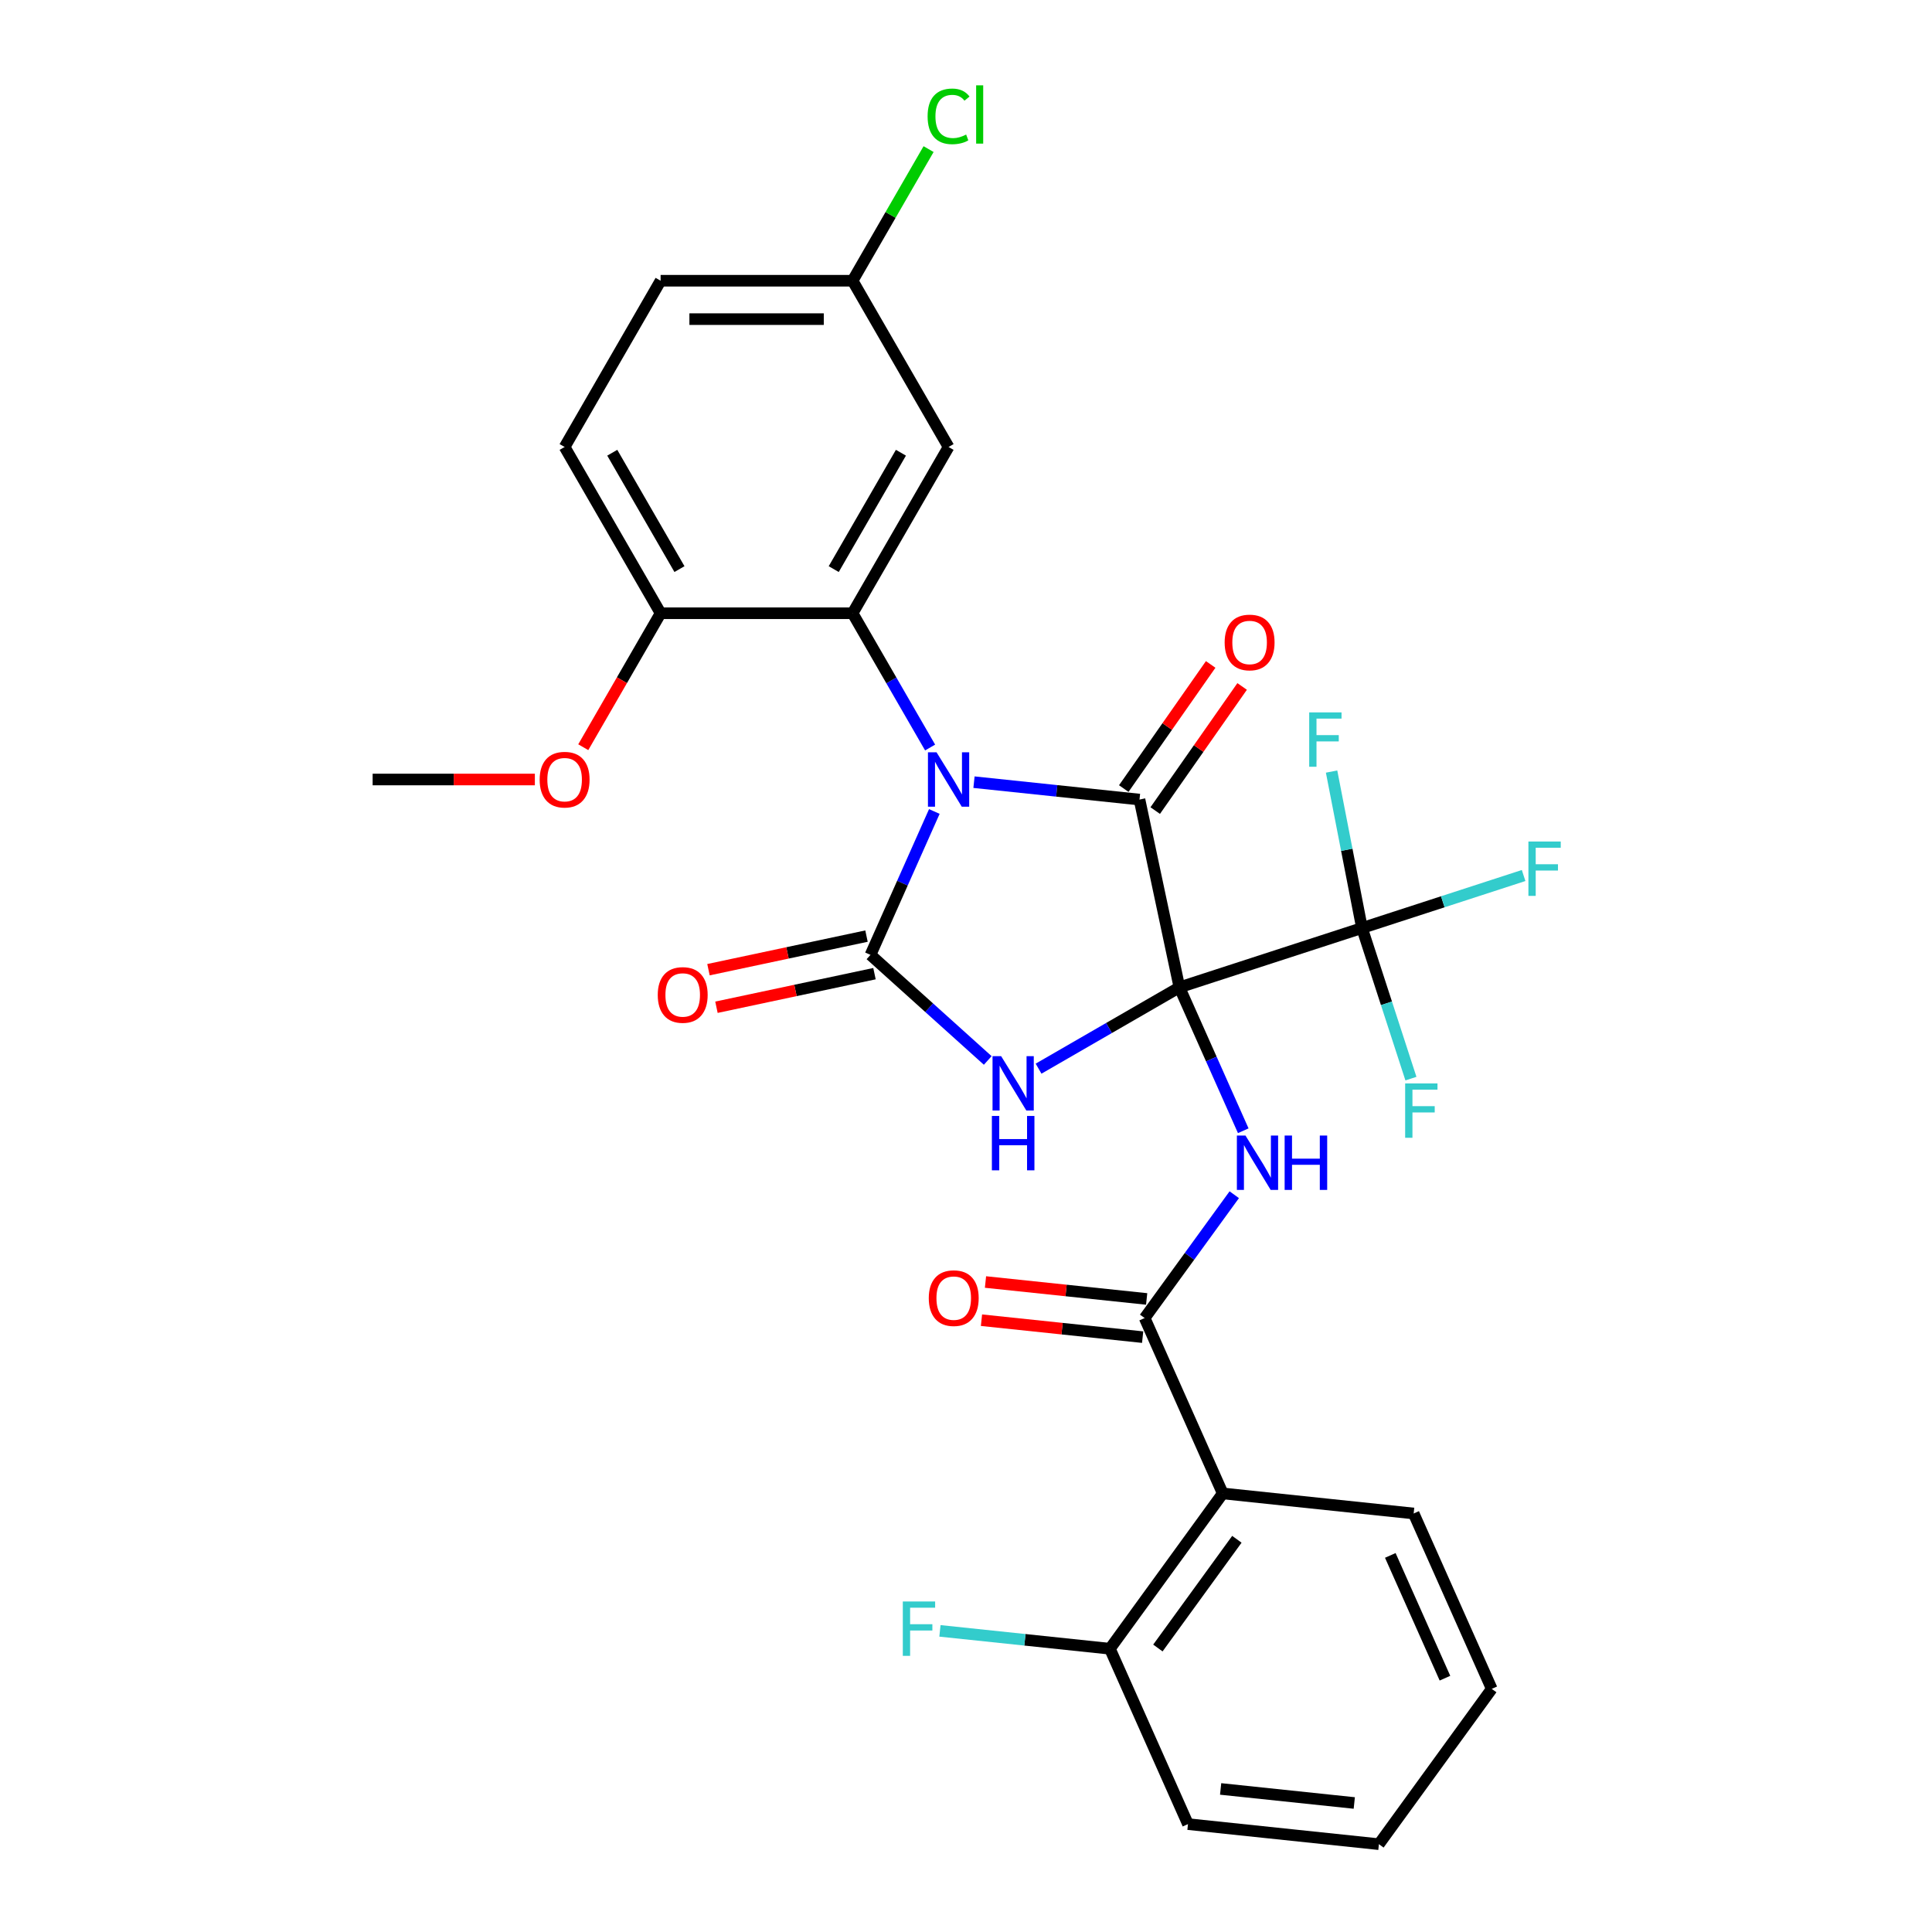 <?xml version='1.0' encoding='iso-8859-1'?>
<svg version='1.1' baseProfile='full'
              xmlns='http://www.w3.org/2000/svg'
                      xmlns:rdkit='http://www.rdkit.org/xml'
                      xmlns:xlink='http://www.w3.org/1999/xlink'
                  xml:space='preserve'
width='1000px' height='1000px' viewBox='0 0 1000 1000'>
<!-- END OF HEADER -->
<rect style='opacity:1.0;fill:#FFFFFF;stroke:none' width='1000' height='1000' x='0' y='0'> </rect>
<path class='bond-1' d='M 610.462,511.051 L 574.012,532.095' style='fill:none;fill-rule:evenodd;stroke:#000000;stroke-width:6px;stroke-linecap:butt;stroke-linejoin:miter;stroke-opacity:1' />
<path class='bond-1' d='M 574.012,532.095 L 537.563,553.139' style='fill:none;fill-rule:evenodd;stroke:#0000FF;stroke-width:6px;stroke-linecap:butt;stroke-linejoin:miter;stroke-opacity:1' />
<path class='bond-2' d='M 610.462,511.051 L 589.802,413.855' style='fill:none;fill-rule:evenodd;stroke:#000000;stroke-width:6px;stroke-linecap:butt;stroke-linejoin:miter;stroke-opacity:1' />
<path class='bond-4' d='M 610.462,511.051 L 626.984,548.162' style='fill:none;fill-rule:evenodd;stroke:#000000;stroke-width:6px;stroke-linecap:butt;stroke-linejoin:miter;stroke-opacity:1' />
<path class='bond-4' d='M 626.984,548.162 L 643.507,585.273' style='fill:none;fill-rule:evenodd;stroke:#0000FF;stroke-width:6px;stroke-linecap:butt;stroke-linejoin:miter;stroke-opacity:1' />
<path class='bond-6' d='M 610.462,511.051 L 704.965,480.345' style='fill:none;fill-rule:evenodd;stroke:#000000;stroke-width:6px;stroke-linecap:butt;stroke-linejoin:miter;stroke-opacity:1' />
<path class='bond-0' d='M 504.136,404.851 L 546.969,409.353' style='fill:none;fill-rule:evenodd;stroke:#0000FF;stroke-width:6px;stroke-linecap:butt;stroke-linejoin:miter;stroke-opacity:1' />
<path class='bond-0' d='M 546.969,409.353 L 589.802,413.855' style='fill:none;fill-rule:evenodd;stroke:#000000;stroke-width:6px;stroke-linecap:butt;stroke-linejoin:miter;stroke-opacity:1' />
<path class='bond-5' d='M 481.422,386.914 L 461.359,352.164' style='fill:none;fill-rule:evenodd;stroke:#0000FF;stroke-width:6px;stroke-linecap:butt;stroke-linejoin:miter;stroke-opacity:1' />
<path class='bond-5' d='M 461.359,352.164 L 441.296,317.414' style='fill:none;fill-rule:evenodd;stroke:#000000;stroke-width:6px;stroke-linecap:butt;stroke-linejoin:miter;stroke-opacity:1' />
<path class='bond-29' d='M 483.609,420.023 L 467.086,457.134' style='fill:none;fill-rule:evenodd;stroke:#0000FF;stroke-width:6px;stroke-linecap:butt;stroke-linejoin:miter;stroke-opacity:1' />
<path class='bond-29' d='M 467.086,457.134 L 450.563,494.245' style='fill:none;fill-rule:evenodd;stroke:#000000;stroke-width:6px;stroke-linecap:butt;stroke-linejoin:miter;stroke-opacity:1' />
<path class='bond-3' d='M 511.251,548.889 L 480.907,521.567' style='fill:none;fill-rule:evenodd;stroke:#0000FF;stroke-width:6px;stroke-linecap:butt;stroke-linejoin:miter;stroke-opacity:1' />
<path class='bond-3' d='M 480.907,521.567 L 450.563,494.245' style='fill:none;fill-rule:evenodd;stroke:#000000;stroke-width:6px;stroke-linecap:butt;stroke-linejoin:miter;stroke-opacity:1' />
<path class='bond-11' d='M 597.942,419.555 L 620.434,387.431' style='fill:none;fill-rule:evenodd;stroke:#000000;stroke-width:6px;stroke-linecap:butt;stroke-linejoin:miter;stroke-opacity:1' />
<path class='bond-11' d='M 620.434,387.431 L 642.926,355.307' style='fill:none;fill-rule:evenodd;stroke:#FF0000;stroke-width:6px;stroke-linecap:butt;stroke-linejoin:miter;stroke-opacity:1' />
<path class='bond-11' d='M 581.662,408.156 L 604.154,376.032' style='fill:none;fill-rule:evenodd;stroke:#000000;stroke-width:6px;stroke-linecap:butt;stroke-linejoin:miter;stroke-opacity:1' />
<path class='bond-11' d='M 604.154,376.032 L 626.646,343.909' style='fill:none;fill-rule:evenodd;stroke:#FF0000;stroke-width:6px;stroke-linecap:butt;stroke-linejoin:miter;stroke-opacity:1' />
<path class='bond-10' d='M 448.497,484.525 L 407.6,493.218' style='fill:none;fill-rule:evenodd;stroke:#000000;stroke-width:6px;stroke-linecap:butt;stroke-linejoin:miter;stroke-opacity:1' />
<path class='bond-10' d='M 407.6,493.218 L 366.704,501.911' style='fill:none;fill-rule:evenodd;stroke:#FF0000;stroke-width:6px;stroke-linecap:butt;stroke-linejoin:miter;stroke-opacity:1' />
<path class='bond-10' d='M 452.629,503.964 L 411.732,512.657' style='fill:none;fill-rule:evenodd;stroke:#000000;stroke-width:6px;stroke-linecap:butt;stroke-linejoin:miter;stroke-opacity:1' />
<path class='bond-10' d='M 411.732,512.657 L 370.835,521.35' style='fill:none;fill-rule:evenodd;stroke:#FF0000;stroke-width:6px;stroke-linecap:butt;stroke-linejoin:miter;stroke-opacity:1' />
<path class='bond-7' d='M 638.85,618.382 L 615.661,650.299' style='fill:none;fill-rule:evenodd;stroke:#0000FF;stroke-width:6px;stroke-linecap:butt;stroke-linejoin:miter;stroke-opacity:1' />
<path class='bond-7' d='M 615.661,650.299 L 592.471,682.217' style='fill:none;fill-rule:evenodd;stroke:#000000;stroke-width:6px;stroke-linecap:butt;stroke-linejoin:miter;stroke-opacity:1' />
<path class='bond-9' d='M 441.296,317.414 L 490.979,231.36' style='fill:none;fill-rule:evenodd;stroke:#000000;stroke-width:6px;stroke-linecap:butt;stroke-linejoin:miter;stroke-opacity:1' />
<path class='bond-9' d='M 431.538,294.57 L 466.316,234.332' style='fill:none;fill-rule:evenodd;stroke:#000000;stroke-width:6px;stroke-linecap:butt;stroke-linejoin:miter;stroke-opacity:1' />
<path class='bond-12' d='M 441.296,317.414 L 341.929,317.414' style='fill:none;fill-rule:evenodd;stroke:#000000;stroke-width:6px;stroke-linecap:butt;stroke-linejoin:miter;stroke-opacity:1' />
<path class='bond-15' d='M 704.965,480.345 L 746.792,466.755' style='fill:none;fill-rule:evenodd;stroke:#000000;stroke-width:6px;stroke-linecap:butt;stroke-linejoin:miter;stroke-opacity:1' />
<path class='bond-15' d='M 746.792,466.755 L 788.618,453.164' style='fill:none;fill-rule:evenodd;stroke:#33CCCC;stroke-width:6px;stroke-linecap:butt;stroke-linejoin:miter;stroke-opacity:1' />
<path class='bond-16' d='M 704.965,480.345 L 697.095,439.851' style='fill:none;fill-rule:evenodd;stroke:#000000;stroke-width:6px;stroke-linecap:butt;stroke-linejoin:miter;stroke-opacity:1' />
<path class='bond-16' d='M 697.095,439.851 L 689.225,399.358' style='fill:none;fill-rule:evenodd;stroke:#33CCCC;stroke-width:6px;stroke-linecap:butt;stroke-linejoin:miter;stroke-opacity:1' />
<path class='bond-17' d='M 704.965,480.345 L 717.629,519.319' style='fill:none;fill-rule:evenodd;stroke:#000000;stroke-width:6px;stroke-linecap:butt;stroke-linejoin:miter;stroke-opacity:1' />
<path class='bond-17' d='M 717.629,519.319 L 730.292,558.294' style='fill:none;fill-rule:evenodd;stroke:#33CCCC;stroke-width:6px;stroke-linecap:butt;stroke-linejoin:miter;stroke-opacity:1' />
<path class='bond-8' d='M 592.471,682.217 L 632.887,772.993' style='fill:none;fill-rule:evenodd;stroke:#000000;stroke-width:6px;stroke-linecap:butt;stroke-linejoin:miter;stroke-opacity:1' />
<path class='bond-14' d='M 593.51,672.334 L 551.8,667.951' style='fill:none;fill-rule:evenodd;stroke:#000000;stroke-width:6px;stroke-linecap:butt;stroke-linejoin:miter;stroke-opacity:1' />
<path class='bond-14' d='M 551.8,667.951 L 510.089,663.567' style='fill:none;fill-rule:evenodd;stroke:#FF0000;stroke-width:6px;stroke-linecap:butt;stroke-linejoin:miter;stroke-opacity:1' />
<path class='bond-14' d='M 591.433,692.099 L 549.722,687.715' style='fill:none;fill-rule:evenodd;stroke:#000000;stroke-width:6px;stroke-linecap:butt;stroke-linejoin:miter;stroke-opacity:1' />
<path class='bond-14' d='M 549.722,687.715 L 508.012,683.331' style='fill:none;fill-rule:evenodd;stroke:#FF0000;stroke-width:6px;stroke-linecap:butt;stroke-linejoin:miter;stroke-opacity:1' />
<path class='bond-13' d='M 632.887,772.993 L 574.481,853.383' style='fill:none;fill-rule:evenodd;stroke:#000000;stroke-width:6px;stroke-linecap:butt;stroke-linejoin:miter;stroke-opacity:1' />
<path class='bond-13' d='M 640.204,796.733 L 599.32,853.005' style='fill:none;fill-rule:evenodd;stroke:#000000;stroke-width:6px;stroke-linecap:butt;stroke-linejoin:miter;stroke-opacity:1' />
<path class='bond-23' d='M 632.887,772.993 L 731.71,783.38' style='fill:none;fill-rule:evenodd;stroke:#000000;stroke-width:6px;stroke-linecap:butt;stroke-linejoin:miter;stroke-opacity:1' />
<path class='bond-19' d='M 490.979,231.36 L 441.296,145.306' style='fill:none;fill-rule:evenodd;stroke:#000000;stroke-width:6px;stroke-linecap:butt;stroke-linejoin:miter;stroke-opacity:1' />
<path class='bond-18' d='M 341.929,317.414 L 292.245,231.36' style='fill:none;fill-rule:evenodd;stroke:#000000;stroke-width:6px;stroke-linecap:butt;stroke-linejoin:miter;stroke-opacity:1' />
<path class='bond-18' d='M 351.687,294.57 L 316.909,234.332' style='fill:none;fill-rule:evenodd;stroke:#000000;stroke-width:6px;stroke-linecap:butt;stroke-linejoin:miter;stroke-opacity:1' />
<path class='bond-24' d='M 341.929,317.414 L 321.912,352.085' style='fill:none;fill-rule:evenodd;stroke:#000000;stroke-width:6px;stroke-linecap:butt;stroke-linejoin:miter;stroke-opacity:1' />
<path class='bond-24' d='M 321.912,352.085 L 301.895,386.755' style='fill:none;fill-rule:evenodd;stroke:#FF0000;stroke-width:6px;stroke-linecap:butt;stroke-linejoin:miter;stroke-opacity:1' />
<path class='bond-20' d='M 574.481,853.383 L 530.495,848.759' style='fill:none;fill-rule:evenodd;stroke:#000000;stroke-width:6px;stroke-linecap:butt;stroke-linejoin:miter;stroke-opacity:1' />
<path class='bond-20' d='M 530.495,848.759 L 486.509,844.136' style='fill:none;fill-rule:evenodd;stroke:#33CCCC;stroke-width:6px;stroke-linecap:butt;stroke-linejoin:miter;stroke-opacity:1' />
<path class='bond-25' d='M 574.481,853.383 L 614.897,944.159' style='fill:none;fill-rule:evenodd;stroke:#000000;stroke-width:6px;stroke-linecap:butt;stroke-linejoin:miter;stroke-opacity:1' />
<path class='bond-21' d='M 292.245,231.36 L 341.929,145.306' style='fill:none;fill-rule:evenodd;stroke:#000000;stroke-width:6px;stroke-linecap:butt;stroke-linejoin:miter;stroke-opacity:1' />
<path class='bond-22' d='M 441.296,145.306 L 460.963,111.241' style='fill:none;fill-rule:evenodd;stroke:#000000;stroke-width:6px;stroke-linecap:butt;stroke-linejoin:miter;stroke-opacity:1' />
<path class='bond-22' d='M 460.963,111.241 L 480.63,77.177' style='fill:none;fill-rule:evenodd;stroke:#00CC00;stroke-width:6px;stroke-linecap:butt;stroke-linejoin:miter;stroke-opacity:1' />
<path class='bond-31' d='M 441.296,145.306 L 341.929,145.306' style='fill:none;fill-rule:evenodd;stroke:#000000;stroke-width:6px;stroke-linecap:butt;stroke-linejoin:miter;stroke-opacity:1' />
<path class='bond-31' d='M 426.391,165.179 L 356.834,165.179' style='fill:none;fill-rule:evenodd;stroke:#000000;stroke-width:6px;stroke-linecap:butt;stroke-linejoin:miter;stroke-opacity:1' />
<path class='bond-27' d='M 731.71,783.38 L 772.126,874.156' style='fill:none;fill-rule:evenodd;stroke:#000000;stroke-width:6px;stroke-linecap:butt;stroke-linejoin:miter;stroke-opacity:1' />
<path class='bond-27' d='M 719.617,805.079 L 747.909,868.623' style='fill:none;fill-rule:evenodd;stroke:#000000;stroke-width:6px;stroke-linecap:butt;stroke-linejoin:miter;stroke-opacity:1' />
<path class='bond-26' d='M 276.844,403.469 L 234.861,403.469' style='fill:none;fill-rule:evenodd;stroke:#FF0000;stroke-width:6px;stroke-linecap:butt;stroke-linejoin:miter;stroke-opacity:1' />
<path class='bond-26' d='M 234.861,403.469 L 192.878,403.469' style='fill:none;fill-rule:evenodd;stroke:#000000;stroke-width:6px;stroke-linecap:butt;stroke-linejoin:miter;stroke-opacity:1' />
<path class='bond-30' d='M 614.897,944.159 L 713.72,954.545' style='fill:none;fill-rule:evenodd;stroke:#000000;stroke-width:6px;stroke-linecap:butt;stroke-linejoin:miter;stroke-opacity:1' />
<path class='bond-30' d='M 631.798,925.952 L 700.974,933.223' style='fill:none;fill-rule:evenodd;stroke:#000000;stroke-width:6px;stroke-linecap:butt;stroke-linejoin:miter;stroke-opacity:1' />
<path class='bond-28' d='M 772.126,874.156 L 713.72,954.545' style='fill:none;fill-rule:evenodd;stroke:#000000;stroke-width:6px;stroke-linecap:butt;stroke-linejoin:miter;stroke-opacity:1' />
<path  class='atom-1' d='M 484.759 389.398
L 493.98 404.303
Q 494.894 405.774, 496.365 408.437
Q 497.836 411.1, 497.915 411.259
L 497.915 389.398
L 501.651 389.398
L 501.651 417.539
L 497.796 417.539
L 487.899 401.243
Q 486.746 399.335, 485.514 397.149
Q 484.322 394.963, 483.964 394.287
L 483.964 417.539
L 480.307 417.539
L 480.307 389.398
L 484.759 389.398
' fill='#0000FF'/>
<path  class='atom-2' d='M 518.187 546.664
L 527.408 561.569
Q 528.322 563.04, 529.793 565.703
Q 531.264 568.366, 531.343 568.525
L 531.343 546.664
L 535.079 546.664
L 535.079 574.805
L 531.224 574.805
L 521.327 558.509
Q 520.174 556.601, 518.942 554.415
Q 517.75 552.229, 517.392 551.553
L 517.392 574.805
L 513.735 574.805
L 513.735 546.664
L 518.187 546.664
' fill='#0000FF'/>
<path  class='atom-2' d='M 513.397 577.619
L 517.213 577.619
L 517.213 589.583
L 531.601 589.583
L 531.601 577.619
L 535.417 577.619
L 535.417 605.76
L 531.601 605.76
L 531.601 592.762
L 517.213 592.762
L 517.213 605.76
L 513.397 605.76
L 513.397 577.619
' fill='#0000FF'/>
<path  class='atom-5' d='M 644.657 587.757
L 653.879 602.662
Q 654.793 604.132, 656.263 606.796
Q 657.734 609.459, 657.814 609.618
L 657.814 587.757
L 661.55 587.757
L 661.55 615.898
L 657.694 615.898
L 647.797 599.601
Q 646.645 597.693, 645.413 595.507
Q 644.22 593.321, 643.862 592.646
L 643.862 615.898
L 640.206 615.898
L 640.206 587.757
L 644.657 587.757
' fill='#0000FF'/>
<path  class='atom-5' d='M 664.928 587.757
L 668.744 587.757
L 668.744 599.721
L 683.132 599.721
L 683.132 587.757
L 686.948 587.757
L 686.948 615.898
L 683.132 615.898
L 683.132 602.9
L 668.744 602.9
L 668.744 615.898
L 664.928 615.898
L 664.928 587.757
' fill='#0000FF'/>
<path  class='atom-11' d='M 340.45 514.984
Q 340.45 508.227, 343.789 504.451
Q 347.127 500.675, 353.368 500.675
Q 359.608 500.675, 362.947 504.451
Q 366.285 508.227, 366.285 514.984
Q 366.285 521.82, 362.907 525.716
Q 359.528 529.571, 353.368 529.571
Q 347.167 529.571, 343.789 525.716
Q 340.45 521.86, 340.45 514.984
M 353.368 526.391
Q 357.66 526.391, 359.966 523.53
Q 362.311 520.628, 362.311 514.984
Q 362.311 509.459, 359.966 506.677
Q 357.66 503.855, 353.368 503.855
Q 349.075 503.855, 346.73 506.637
Q 344.425 509.419, 344.425 514.984
Q 344.425 520.668, 346.73 523.53
Q 349.075 526.391, 353.368 526.391
' fill='#FF0000'/>
<path  class='atom-12' d='M 633.877 332.537
Q 633.877 325.78, 637.215 322.004
Q 640.554 318.228, 646.794 318.228
Q 653.035 318.228, 656.373 322.004
Q 659.712 325.78, 659.712 332.537
Q 659.712 339.373, 656.334 343.268
Q 652.955 347.124, 646.794 347.124
Q 640.594 347.124, 637.215 343.268
Q 633.877 339.413, 633.877 332.537
M 646.794 343.944
Q 651.087 343.944, 653.392 341.082
Q 655.737 338.181, 655.737 332.537
Q 655.737 327.012, 653.392 324.23
Q 651.087 321.408, 646.794 321.408
Q 642.502 321.408, 640.157 324.19
Q 637.851 326.972, 637.851 332.537
Q 637.851 338.22, 640.157 341.082
Q 642.502 343.944, 646.794 343.944
' fill='#FF0000'/>
<path  class='atom-15' d='M 480.731 671.91
Q 480.731 665.153, 484.07 661.377
Q 487.408 657.601, 493.649 657.601
Q 499.889 657.601, 503.228 661.377
Q 506.566 665.153, 506.566 671.91
Q 506.566 678.746, 503.188 682.641
Q 499.809 686.497, 493.649 686.497
Q 487.448 686.497, 484.07 682.641
Q 480.731 678.786, 480.731 671.91
M 493.649 683.317
Q 497.941 683.317, 500.247 680.455
Q 502.592 677.554, 502.592 671.91
Q 502.592 666.385, 500.247 663.602
Q 497.941 660.78, 493.649 660.78
Q 489.356 660.78, 487.011 663.563
Q 484.706 666.345, 484.706 671.91
Q 484.706 677.593, 487.011 680.455
Q 489.356 683.317, 493.649 683.317
' fill='#FF0000'/>
<path  class='atom-16' d='M 791.102 435.568
L 807.835 435.568
L 807.835 438.788
L 794.878 438.788
L 794.878 447.333
L 806.405 447.333
L 806.405 450.593
L 794.878 450.593
L 794.878 463.709
L 791.102 463.709
L 791.102 435.568
' fill='#33CCCC'/>
<path  class='atom-17' d='M 677.641 368.733
L 694.374 368.733
L 694.374 371.952
L 681.417 371.952
L 681.417 380.498
L 692.943 380.498
L 692.943 383.757
L 681.417 383.757
L 681.417 396.873
L 677.641 396.873
L 677.641 368.733
' fill='#33CCCC'/>
<path  class='atom-18' d='M 727.305 560.778
L 744.038 560.778
L 744.038 563.998
L 731.08 563.998
L 731.08 572.543
L 742.607 572.543
L 742.607 575.802
L 731.08 575.802
L 731.08 588.919
L 727.305 588.919
L 727.305 560.778
' fill='#33CCCC'/>
<path  class='atom-21' d='M 467.292 828.925
L 484.025 828.925
L 484.025 832.145
L 471.068 832.145
L 471.068 840.691
L 482.594 840.691
L 482.594 843.95
L 471.068 843.95
L 471.068 857.066
L 467.292 857.066
L 467.292 828.925
' fill='#33CCCC'/>
<path  class='atom-23' d='M 480.128 60.225
Q 480.128 53.23, 483.388 49.573
Q 486.687 45.877, 492.927 45.877
Q 498.73 45.877, 501.83 49.971
L 499.207 52.117
Q 496.941 49.136, 492.927 49.136
Q 488.674 49.136, 486.408 51.998
Q 484.183 54.82, 484.183 60.225
Q 484.183 65.79, 486.488 68.651
Q 488.833 71.513, 493.364 71.513
Q 496.464 71.513, 500.081 69.645
L 501.194 72.626
Q 499.724 73.58, 497.498 74.137
Q 495.272 74.693, 492.808 74.693
Q 486.687 74.693, 483.388 70.957
Q 480.128 67.221, 480.128 60.225
' fill='#00CC00'/>
<path  class='atom-23' d='M 505.248 44.167
L 508.905 44.167
L 508.905 74.335
L 505.248 74.335
L 505.248 44.167
' fill='#00CC00'/>
<path  class='atom-25' d='M 279.328 403.548
Q 279.328 396.791, 282.666 393.015
Q 286.005 389.239, 292.245 389.239
Q 298.486 389.239, 301.824 393.015
Q 305.163 396.791, 305.163 403.548
Q 305.163 410.385, 301.785 414.28
Q 298.406 418.135, 292.245 418.135
Q 286.045 418.135, 282.666 414.28
Q 279.328 410.424, 279.328 403.548
M 292.245 414.956
Q 296.538 414.956, 298.843 412.094
Q 301.188 409.192, 301.188 403.548
Q 301.188 398.023, 298.843 395.241
Q 296.538 392.419, 292.245 392.419
Q 287.953 392.419, 285.608 395.201
Q 283.302 397.984, 283.302 403.548
Q 283.302 409.232, 285.608 412.094
Q 287.953 414.956, 292.245 414.956
' fill='#FF0000'/>
</svg>

